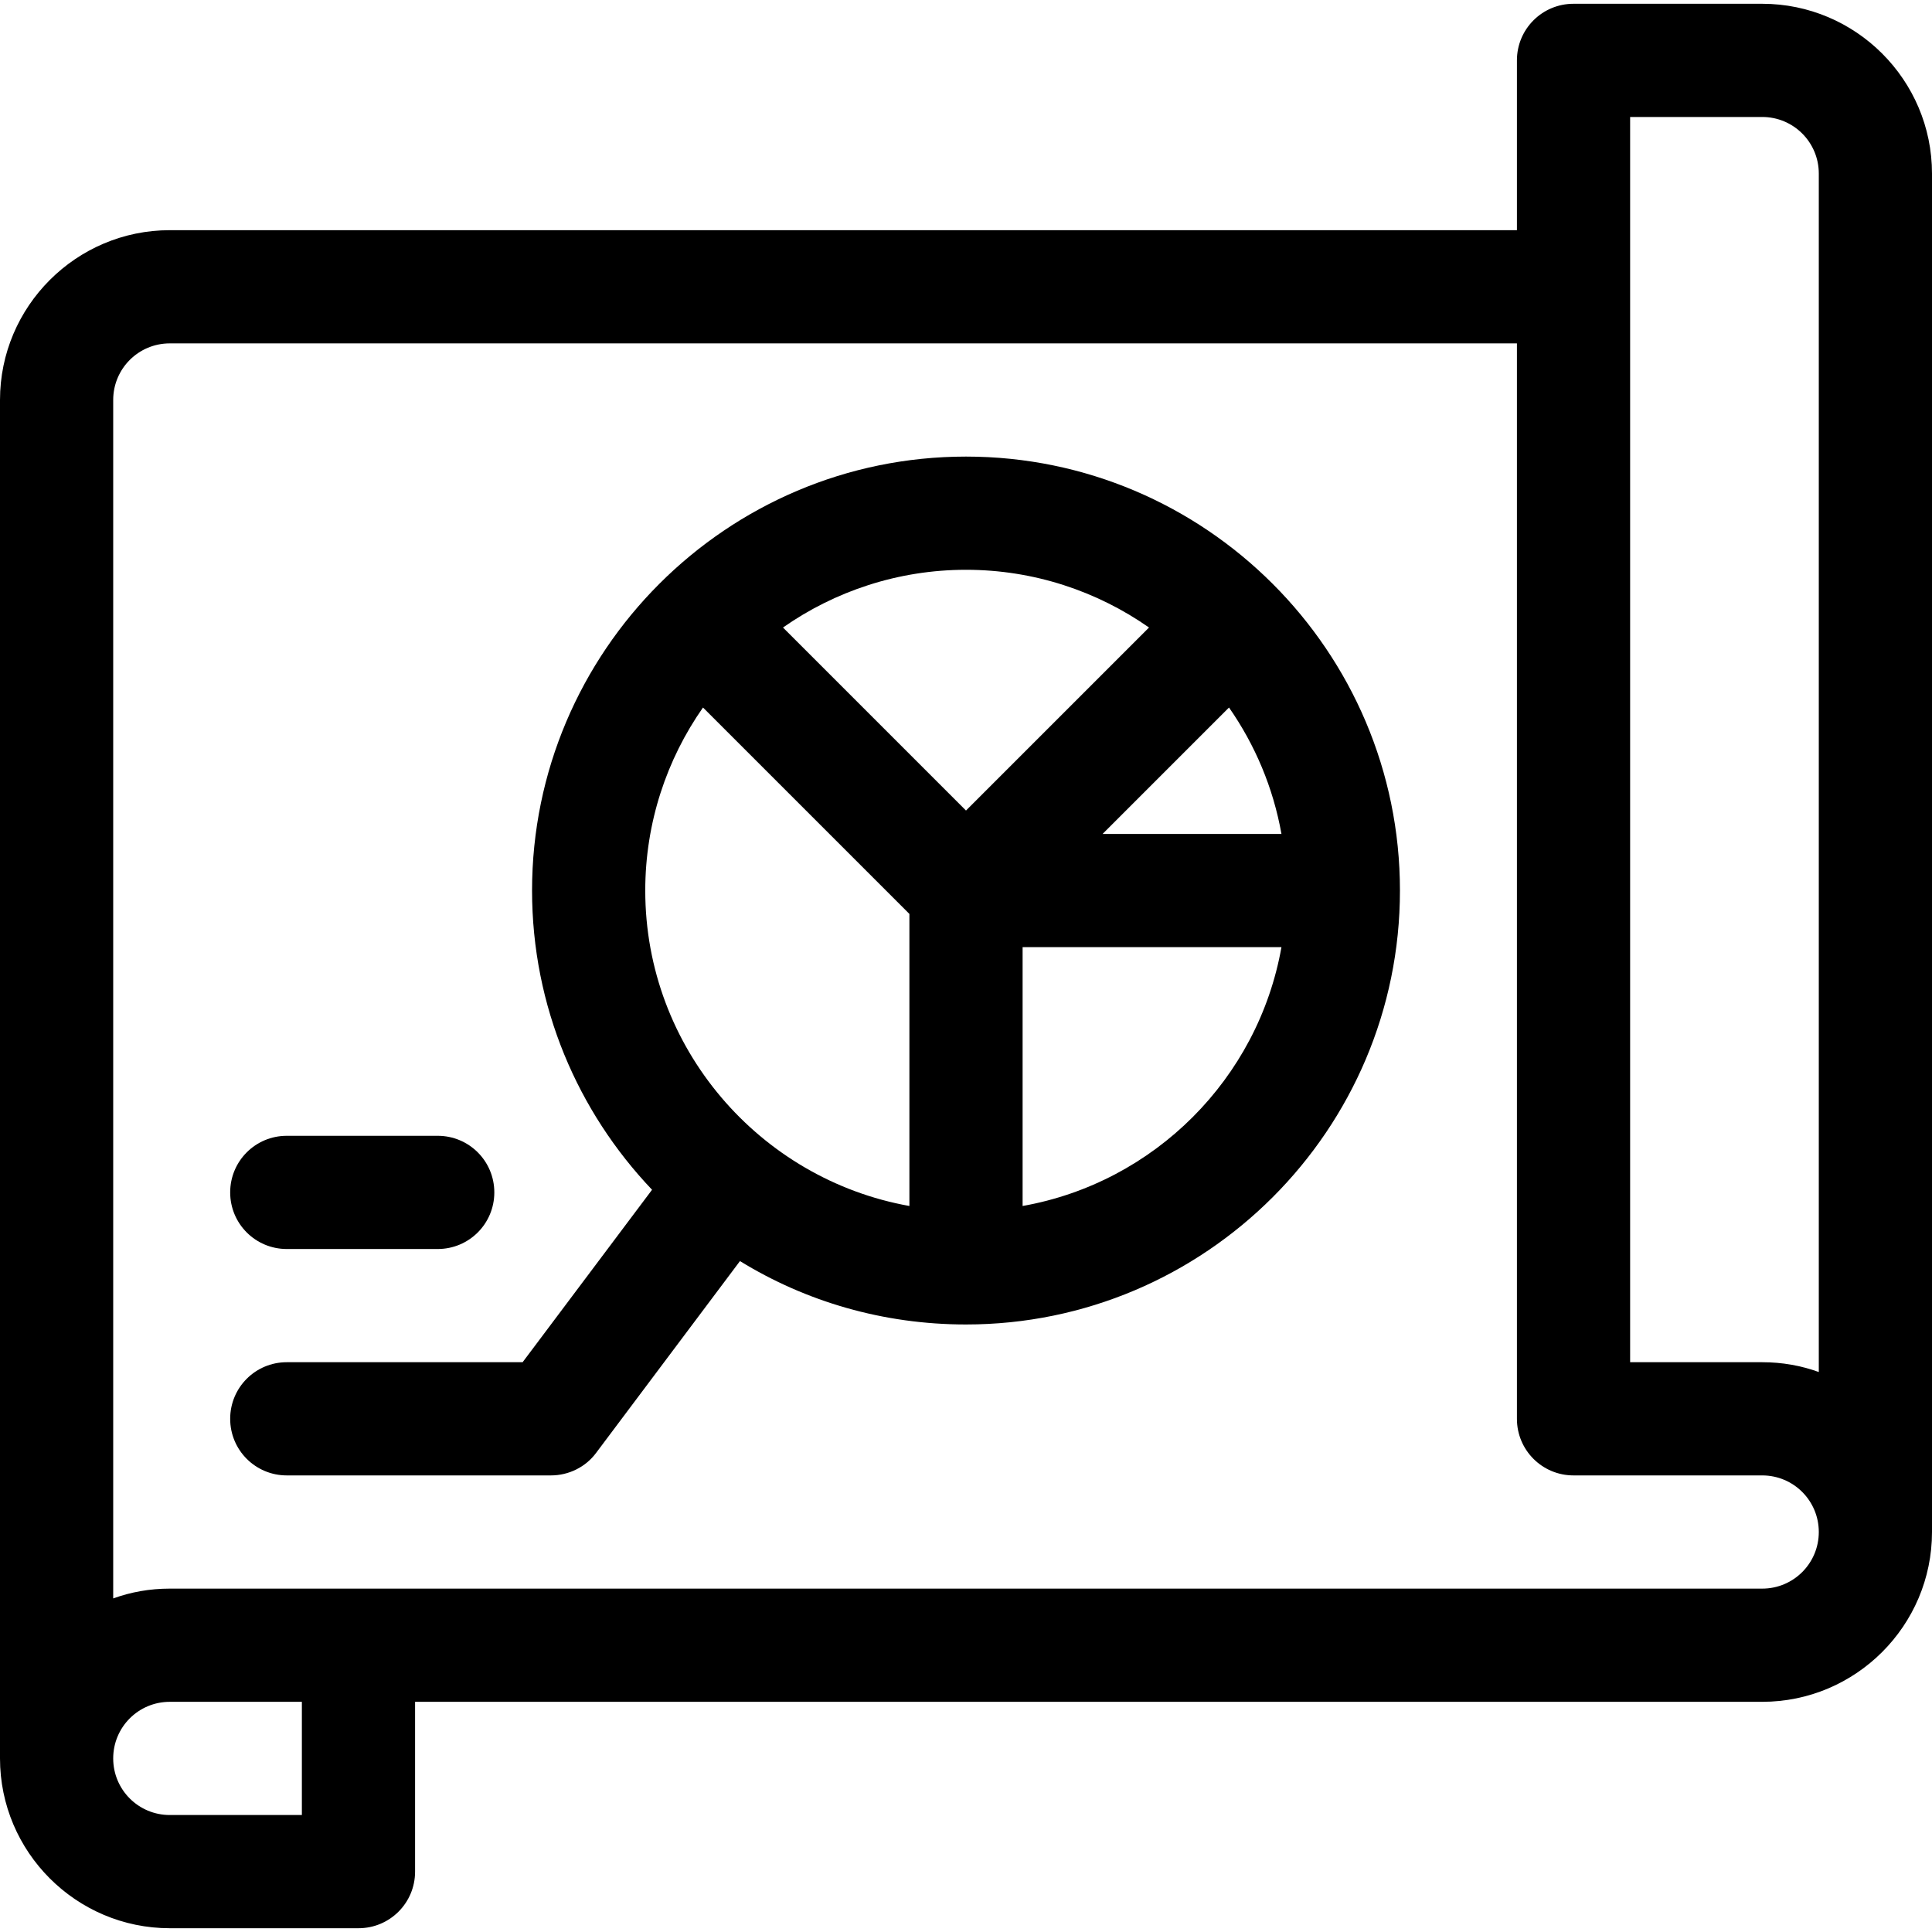 <?xml version="1.0" encoding="utf-8"?>
<!-- Generator: Adobe Illustrator 24.1.0, SVG Export Plug-In . SVG Version: 6.00 Build 0)  -->
<svg version="1.1" id="Capa_1" xmlns="http://www.w3.org/2000/svg" xmlns:xlink="http://www.w3.org/1999/xlink" x="0px" y="0px"
	 viewBox="0 0 512 512" style="enable-background:new 0 0 512 512;" xml:space="preserve">
<g>
	<path d="M467,1h-50c-8.3,0-15,6.7-15,15v45H45C20.2,61,0,81.2,0,106v360c0,24.8,20.2,45,45,45h50c8.3,0,15-6.7,15-15v-45h357
		c24.8,0,45-20.2,45-45V46C512,21.2,491.8,1,467,1z M80,481H45c-8.3,0-15-6.7-15-15s6.7-15,15-15h35V481z M467,421H45
		c-5.3,0-10.3,0.9-15,2.6V106c0-8.3,6.7-15,15-15h357v285c0,8.3,6.7,15,15,15h50c8.3,0,15,6.7,15,15S475.3,421,467,421z M482,363.6
		c-4.7-1.7-9.7-2.6-15-2.6h-35V31h35c8.3,0,15,6.7,15,15V363.6z"/>
	<path d="M256,121c-63.4,0-115,51.6-115,115c0,30.7,12.1,58.6,31.8,79.3L138.5,361H76c-8.3,0-15,6.7-15,15s6.7,15,15,15h70
		c4.7,0,9.2-2.2,12-6l38.1-50.8C213.5,344.9,234,351,256,351c63.4,0,115-51.6,115-115S319.4,121,256,121z M241,319.6
		c-39.7-7.1-70-41.9-70-83.6c0-18,5.7-34.8,15.3-48.5l54.7,54.7V319.6z M207.5,166.3C221.2,156.7,238,151,256,151
		s34.8,5.7,48.5,15.3L256,214.8L207.5,166.3z M271,319.6V251h68.6C333.4,285.9,305.9,313.4,271,319.6z M292.2,221l33.5-33.5
		c6.9,9.9,11.7,21.2,13.9,33.5H292.2z"/>
	<path d="M76,331h40c8.3,0,15-6.7,15-15s-6.7-15-15-15H76c-8.3,0-15,6.7-15,15S67.7,331,76,331z"/>
</g>
</svg>
